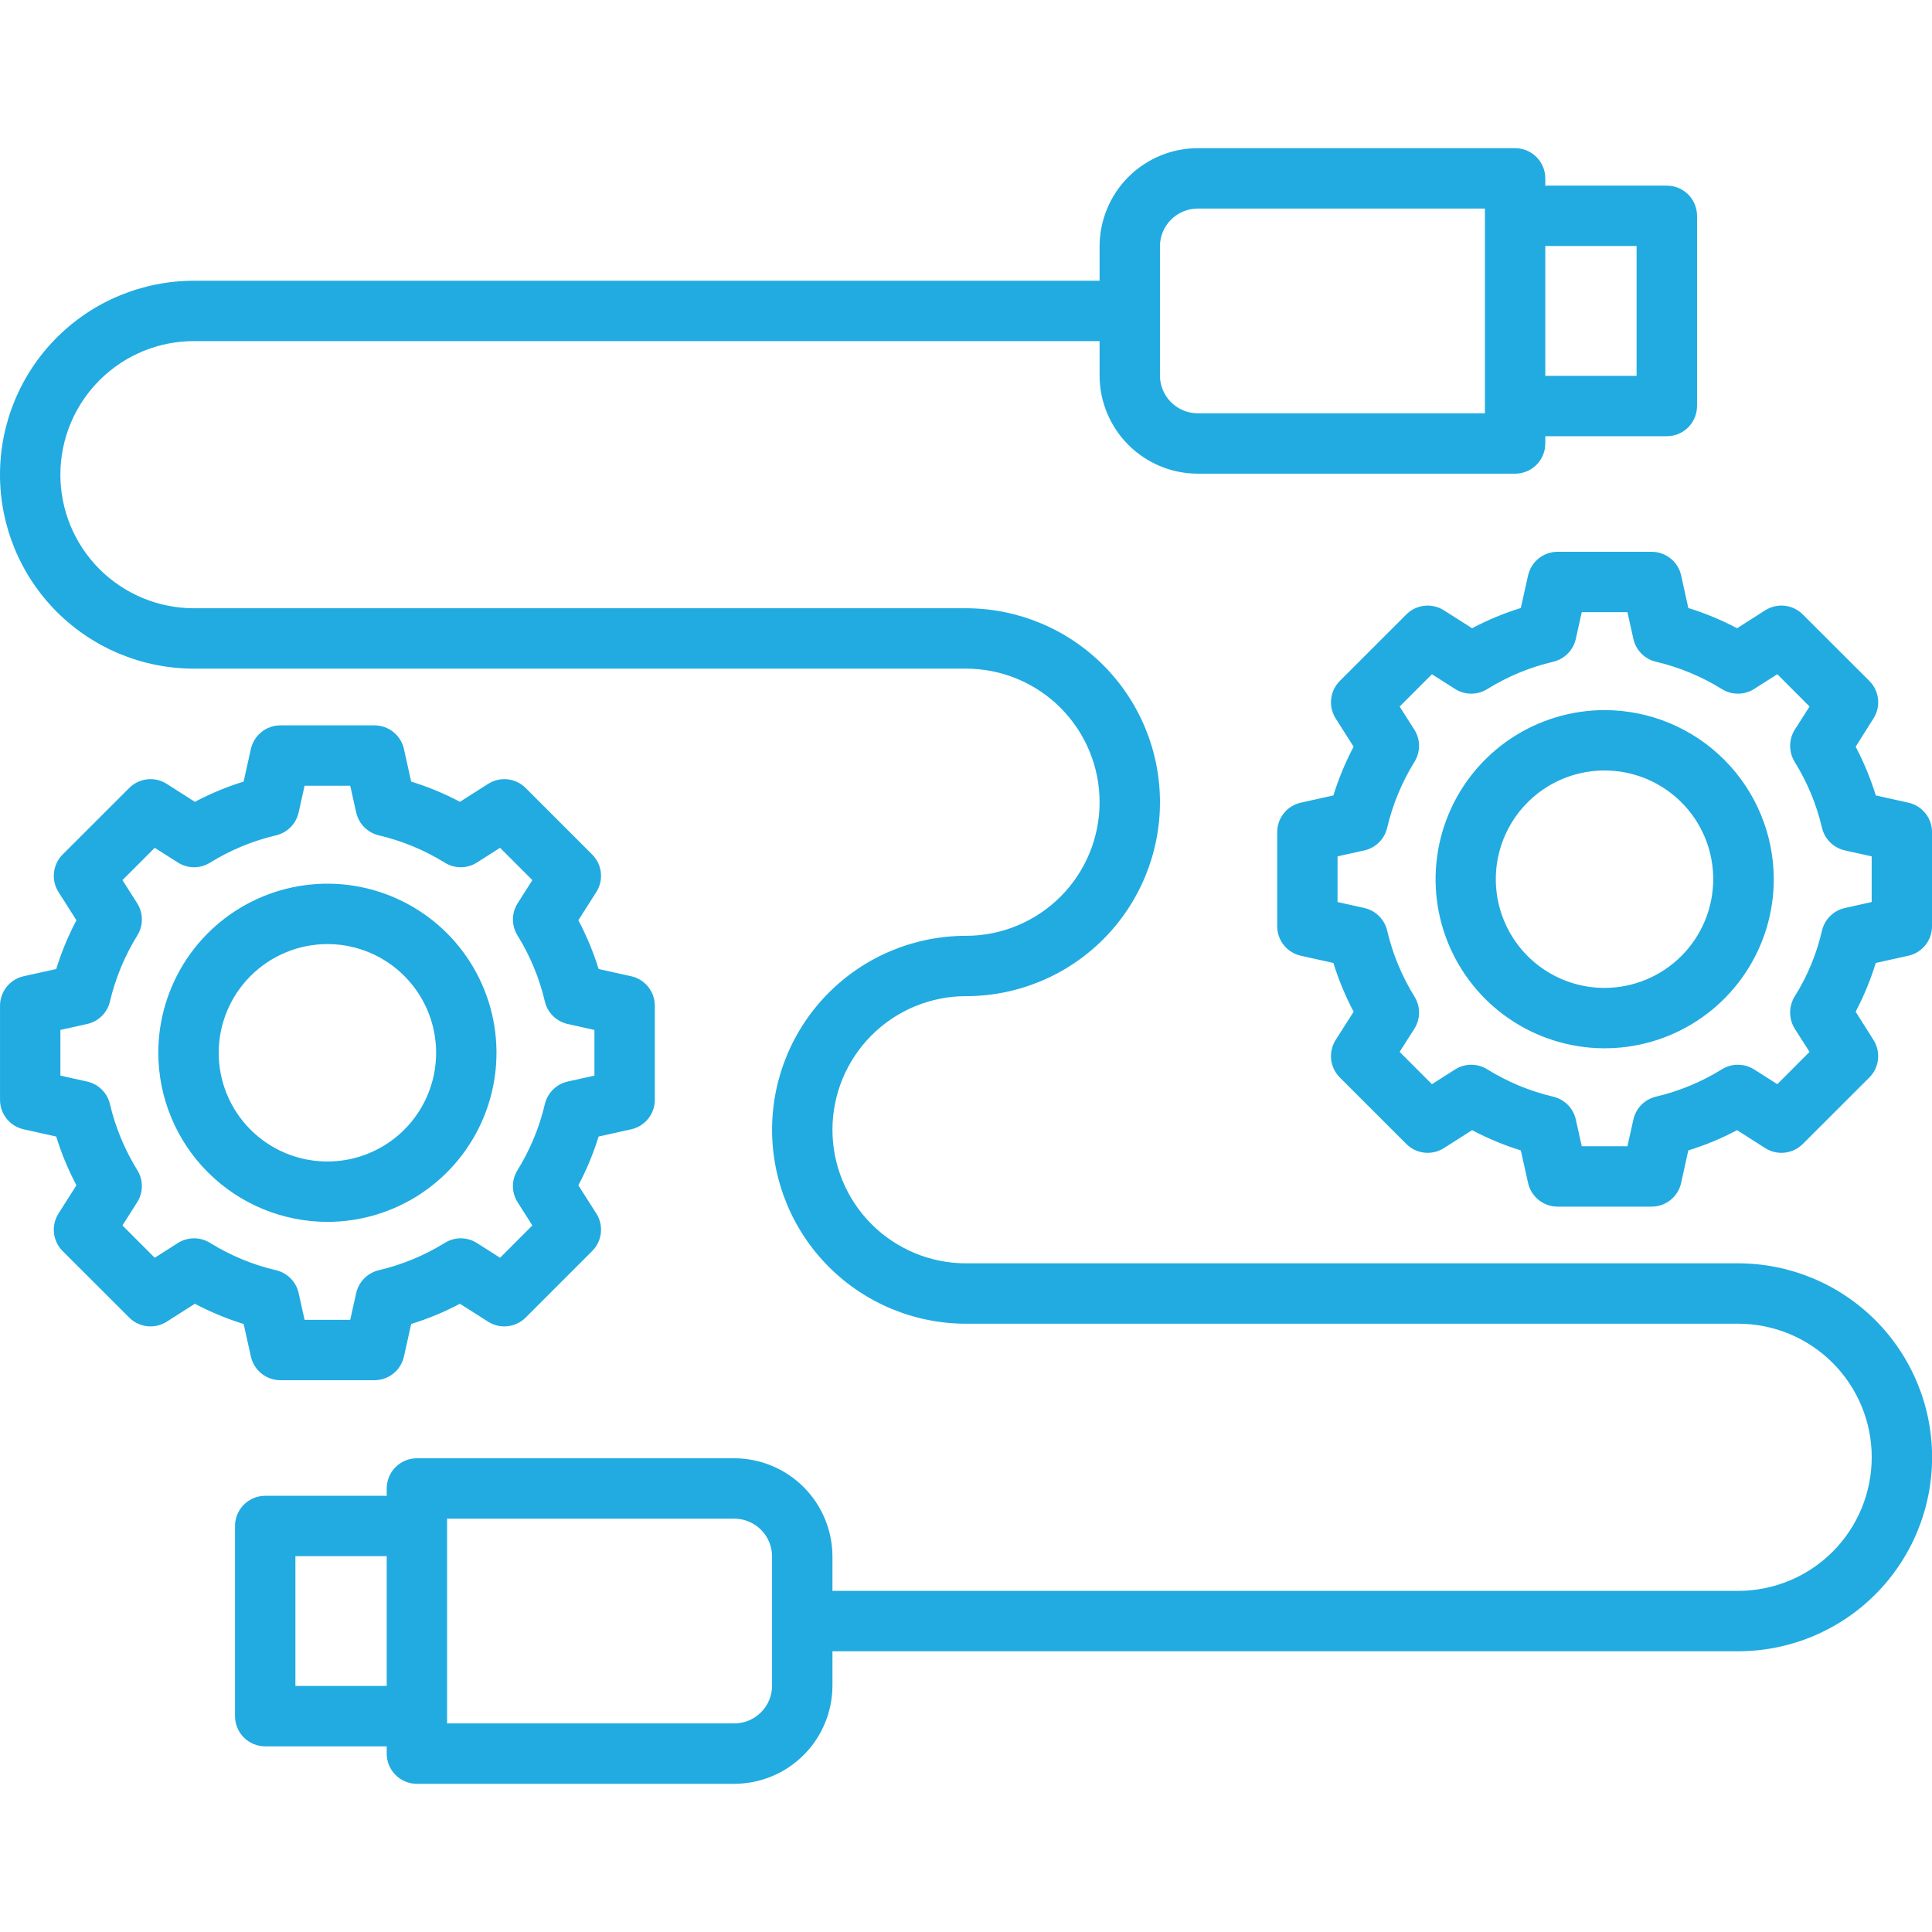 <svg width="80" height="80" viewBox="0 0 80 80" fill="none" xmlns="http://www.w3.org/2000/svg">
<g clip-path="url(#clip0_830_56995)">
<path fill-rule="evenodd" clip-rule="evenodd" d="M13.557 39.092C14.447 39.092 15.318 39.356 16.058 39.85C16.798 40.345 17.375 41.048 17.716 41.871C18.057 42.693 18.146 43.598 17.973 44.472C17.799 45.345 17.37 46.147 16.741 46.777C16.111 47.406 15.309 47.835 14.436 48.009C13.562 48.182 12.657 48.093 11.835 47.753C11.012 47.412 10.309 46.835 9.814 46.094C9.32 45.354 9.056 44.484 9.056 43.593C9.057 42.4 9.532 41.256 10.376 40.412C11.22 39.569 12.363 39.094 13.557 39.092ZM13.557 50.595C14.941 50.595 16.295 50.184 17.447 49.415C18.598 48.646 19.495 47.552 20.025 46.273C20.555 44.993 20.694 43.586 20.424 42.227C20.154 40.869 19.487 39.622 18.508 38.642C17.529 37.663 16.281 36.996 14.923 36.726C13.565 36.456 12.157 36.595 10.877 37.125C9.598 37.655 8.505 38.552 7.735 39.703C6.966 40.855 6.555 42.209 6.555 43.593C6.557 45.45 7.295 47.23 8.608 48.542C9.921 49.855 11.7 50.593 13.557 50.595V50.595ZM2.501 42.648V44.539L3.608 44.785C3.837 44.836 4.048 44.951 4.215 45.116C4.382 45.281 4.499 45.491 4.553 45.72C4.781 46.687 5.164 47.611 5.687 48.455C5.811 48.655 5.876 48.886 5.874 49.121C5.873 49.357 5.805 49.587 5.679 49.785L5.07 50.743L6.407 52.081L7.365 51.471C7.563 51.345 7.793 51.278 8.029 51.276C8.264 51.275 8.495 51.34 8.695 51.464C9.54 51.988 10.464 52.371 11.432 52.598C11.661 52.652 11.87 52.769 12.035 52.937C12.2 53.104 12.315 53.314 12.366 53.544L12.612 54.652H14.502L14.749 53.544C14.801 53.314 14.916 53.104 15.081 52.937C15.246 52.77 15.455 52.652 15.683 52.598C16.651 52.37 17.576 51.987 18.421 51.464C18.621 51.34 18.851 51.275 19.086 51.276C19.321 51.278 19.551 51.345 19.749 51.471L20.707 52.081L22.044 50.743L21.435 49.785C21.308 49.587 21.241 49.357 21.239 49.122C21.238 48.886 21.303 48.656 21.427 48.456C21.951 47.611 22.334 46.687 22.561 45.72C22.615 45.491 22.732 45.282 22.899 45.117C23.066 44.951 23.277 44.836 23.506 44.785L24.614 44.539V42.648L23.506 42.401C23.277 42.35 23.066 42.235 22.899 42.07C22.732 41.905 22.615 41.696 22.561 41.467C22.334 40.499 21.951 39.575 21.427 38.731C21.303 38.531 21.238 38.3 21.239 38.065C21.241 37.83 21.308 37.6 21.435 37.401L22.044 36.444L20.707 35.106L19.749 35.715C19.551 35.842 19.322 35.909 19.087 35.911C18.852 35.912 18.621 35.847 18.421 35.723C17.576 35.2 16.651 34.816 15.683 34.589C15.455 34.535 15.246 34.417 15.081 34.25C14.916 34.083 14.801 33.873 14.749 33.643L14.502 32.535H12.612L12.366 33.643C12.315 33.872 12.2 34.083 12.035 34.25C11.87 34.417 11.661 34.535 11.432 34.589C10.464 34.816 9.54 35.2 8.695 35.723C8.495 35.847 8.264 35.912 8.029 35.911C7.793 35.909 7.563 35.842 7.365 35.715L6.407 35.106L5.07 36.444L5.68 37.401C5.806 37.6 5.874 37.83 5.875 38.065C5.877 38.3 5.812 38.531 5.688 38.731C5.165 39.576 4.782 40.499 4.553 41.467C4.5 41.696 4.383 41.905 4.216 42.07C4.049 42.236 3.838 42.35 3.608 42.401L2.501 42.648ZM3.165 49.081L2.423 50.248C2.27 50.488 2.204 50.773 2.235 51.056C2.266 51.338 2.392 51.602 2.593 51.803L5.35 54.558C5.551 54.758 5.814 54.885 6.097 54.916C6.38 54.947 6.664 54.88 6.904 54.728L8.07 53.986C8.715 54.327 9.391 54.607 10.089 54.823L10.389 56.171C10.45 56.449 10.605 56.697 10.827 56.875C11.049 57.053 11.324 57.151 11.609 57.151H15.506C15.79 57.151 16.066 57.054 16.288 56.876C16.51 56.698 16.664 56.449 16.726 56.171L17.026 54.823C17.723 54.608 18.399 54.327 19.045 53.986L20.212 54.728C20.452 54.88 20.736 54.947 21.019 54.916C21.302 54.885 21.565 54.758 21.766 54.558L24.521 51.803C24.723 51.602 24.849 51.338 24.88 51.056C24.911 50.773 24.845 50.488 24.692 50.248L23.949 49.081C24.291 48.435 24.571 47.76 24.787 47.062L26.137 46.762C26.415 46.7 26.663 46.545 26.84 46.324C27.018 46.102 27.115 45.826 27.115 45.541V41.645C27.115 41.361 27.018 41.085 26.84 40.863C26.663 40.641 26.415 40.486 26.137 40.424L24.787 40.125C24.571 39.427 24.291 38.751 23.949 38.106L24.692 36.938C24.845 36.699 24.911 36.414 24.88 36.131C24.849 35.849 24.723 35.585 24.521 35.384L21.767 32.63C21.566 32.428 21.302 32.301 21.02 32.27C20.737 32.24 20.452 32.306 20.212 32.459L19.045 33.202C18.4 32.86 17.724 32.579 17.026 32.364L16.726 31.015C16.665 30.738 16.51 30.489 16.288 30.311C16.067 30.133 15.791 30.036 15.506 30.036H11.608C11.324 30.036 11.048 30.133 10.827 30.311C10.605 30.489 10.45 30.738 10.388 31.015L10.088 32.364C9.391 32.58 8.715 32.86 8.069 33.202L6.904 32.459C6.664 32.306 6.379 32.239 6.097 32.27C5.814 32.301 5.55 32.428 5.349 32.63L2.593 35.384C2.392 35.585 2.266 35.849 2.235 36.131C2.204 36.414 2.27 36.699 2.423 36.938L3.165 38.106C2.824 38.751 2.543 39.427 2.328 40.125L0.979 40.424C0.701 40.486 0.453 40.641 0.275 40.863C0.098 41.085 0.001 41.361 0.001 41.645V45.541C0.001 45.826 0.098 46.102 0.275 46.324C0.453 46.546 0.701 46.7 0.979 46.762L2.328 47.062C2.543 47.76 2.824 48.435 3.165 49.081H3.165ZM66.443 40.907C65.553 40.908 64.682 40.644 63.941 40.15C63.201 39.656 62.623 38.953 62.282 38.131C61.941 37.308 61.851 36.403 62.024 35.529C62.198 34.656 62.626 33.853 63.256 33.224C63.885 32.594 64.687 32.165 65.561 31.991C66.434 31.817 67.339 31.906 68.162 32.246C68.985 32.587 69.688 33.164 70.183 33.904C70.677 34.645 70.942 35.515 70.941 36.406C70.94 37.599 70.466 38.742 69.622 39.586C68.779 40.43 67.636 40.905 66.443 40.907L66.443 40.907ZM66.443 29.404C65.059 29.405 63.705 29.816 62.554 30.586C61.403 31.355 60.506 32.449 59.977 33.729C59.447 35.008 59.309 36.416 59.579 37.774C59.85 39.132 60.517 40.379 61.496 41.358C62.476 42.337 63.723 43.003 65.081 43.273C66.439 43.543 67.847 43.404 69.126 42.874C70.405 42.344 71.499 41.447 72.268 40.295C73.037 39.144 73.448 37.791 73.448 36.406C73.446 34.549 72.707 32.769 71.394 31.456C70.081 30.143 68.3 29.405 66.443 29.404L66.443 29.404ZM77.502 37.351V35.46L76.396 35.214C76.166 35.164 75.954 35.049 75.786 34.884C75.618 34.719 75.5 34.509 75.445 34.279C75.22 33.311 74.836 32.387 74.31 31.543C74.189 31.343 74.125 31.112 74.126 30.878C74.127 30.643 74.194 30.413 74.318 30.214L74.93 29.256L73.595 27.918L72.636 28.528C72.437 28.654 72.206 28.722 71.97 28.723C71.734 28.724 71.503 28.659 71.302 28.535C70.459 28.011 69.535 27.628 68.568 27.401C68.339 27.347 68.13 27.23 67.965 27.063C67.8 26.895 67.686 26.685 67.635 26.456L67.388 25.348H65.497L65.251 26.456C65.199 26.685 65.084 26.895 64.919 27.063C64.754 27.23 64.545 27.347 64.316 27.402C63.349 27.629 62.425 28.012 61.58 28.535C61.38 28.66 61.15 28.725 60.914 28.723C60.679 28.722 60.449 28.654 60.251 28.528L59.293 27.919L57.956 29.256L58.565 30.214C58.691 30.413 58.759 30.642 58.76 30.878C58.761 31.113 58.696 31.344 58.572 31.543C58.049 32.388 57.666 33.312 57.439 34.279C57.385 34.508 57.268 34.718 57.1 34.883C56.933 35.048 56.722 35.163 56.493 35.214L55.385 35.46V37.351L56.493 37.598C56.722 37.649 56.933 37.764 57.1 37.929C57.267 38.095 57.385 38.304 57.439 38.533C57.666 39.5 58.048 40.424 58.572 41.268C58.696 41.468 58.761 41.699 58.76 41.934C58.759 42.169 58.691 42.399 58.565 42.598L57.956 43.556L59.293 44.894L60.251 44.284C60.449 44.158 60.679 44.09 60.914 44.089C61.149 44.087 61.38 44.152 61.58 44.276C62.424 44.8 63.349 45.184 64.316 45.411C64.545 45.465 64.754 45.582 64.919 45.749C65.085 45.916 65.2 46.126 65.251 46.356L65.497 47.464H67.388L67.635 46.356C67.686 46.126 67.801 45.916 67.966 45.749C68.131 45.582 68.34 45.465 68.568 45.411C69.535 45.183 70.459 44.8 71.302 44.276C71.503 44.152 71.735 44.087 71.971 44.089C72.207 44.09 72.438 44.158 72.637 44.284L73.595 44.894L74.929 43.556L74.317 42.598C74.194 42.399 74.127 42.169 74.126 41.934C74.124 41.699 74.188 41.469 74.31 41.268C74.839 40.426 75.223 39.502 75.445 38.533C75.5 38.303 75.618 38.093 75.786 37.928C75.954 37.763 76.166 37.648 76.396 37.598L77.502 37.351L77.502 37.351ZM79.021 33.237L77.672 32.937C77.457 32.24 77.178 31.564 76.839 30.919L77.576 29.751C77.729 29.511 77.796 29.227 77.765 28.944C77.734 28.661 77.608 28.398 77.406 28.196L74.649 25.442C74.448 25.241 74.184 25.114 73.902 25.083C73.619 25.052 73.334 25.119 73.094 25.271L71.929 26.014C71.284 25.672 70.608 25.392 69.909 25.176L69.613 23.828C69.551 23.55 69.396 23.302 69.174 23.124C68.952 22.946 68.677 22.849 68.392 22.848H64.495C64.21 22.849 63.934 22.946 63.713 23.124C63.491 23.302 63.336 23.55 63.274 23.828L62.974 25.176C62.277 25.392 61.601 25.672 60.956 26.014L59.788 25.271C59.548 25.119 59.264 25.053 58.981 25.084C58.698 25.115 58.435 25.241 58.234 25.442L55.479 28.196C55.278 28.398 55.151 28.661 55.12 28.944C55.089 29.226 55.156 29.511 55.308 29.751L56.051 30.919C55.709 31.564 55.429 32.24 55.213 32.937L53.865 33.237C53.588 33.299 53.339 33.453 53.161 33.675C52.983 33.897 52.886 34.173 52.886 34.457V38.354C52.886 38.639 52.983 38.915 53.161 39.137C53.339 39.359 53.587 39.513 53.865 39.575L55.213 39.874C55.429 40.572 55.709 41.248 56.051 41.893L55.308 43.061C55.156 43.301 55.089 43.586 55.12 43.868C55.151 44.151 55.278 44.415 55.479 44.616L58.234 47.37C58.434 47.571 58.698 47.698 58.981 47.729C59.264 47.76 59.548 47.694 59.788 47.541L60.956 46.798C61.601 47.139 62.277 47.42 62.974 47.636L63.274 48.984C63.336 49.262 63.491 49.51 63.712 49.688C63.934 49.866 64.21 49.963 64.495 49.964H68.392C68.676 49.963 68.952 49.866 69.174 49.688C69.396 49.51 69.55 49.262 69.612 48.984L69.909 47.636C70.607 47.42 71.283 47.14 71.929 46.798L73.094 47.541C73.334 47.694 73.618 47.76 73.901 47.729C74.184 47.698 74.448 47.571 74.649 47.37L77.406 44.616C77.607 44.415 77.734 44.151 77.764 43.868C77.795 43.586 77.729 43.301 77.576 43.061L76.838 41.893C77.178 41.248 77.457 40.572 77.671 39.874L79.02 39.575C79.299 39.514 79.547 39.359 79.726 39.137C79.904 38.915 80.001 38.639 80.001 38.354V34.457C80.001 34.172 79.904 33.896 79.725 33.675C79.547 33.453 79.299 33.298 79.021 33.237ZM31.97 69.799C31.969 70.214 31.804 70.612 31.51 70.905C31.217 71.198 30.819 71.363 30.404 71.363H18.513V62.884H30.404C30.819 62.884 31.217 63.05 31.511 63.343C31.804 63.637 31.969 64.034 31.97 64.45V69.8L31.97 69.799ZM12.232 69.812V64.437H15.909C15.943 64.437 15.979 64.434 16.013 64.433V69.812H12.232ZM48.031 10.2C48.032 9.785 48.197 9.387 48.49 9.094C48.784 8.801 49.181 8.636 49.596 8.636H61.487V17.114H49.596C49.181 17.113 48.784 16.949 48.49 16.655C48.197 16.362 48.031 15.964 48.031 15.55V10.2ZM64.093 10.187H67.768V15.562H63.987V10.182C64.023 10.184 64.057 10.187 64.093 10.187H64.093ZM71.973 52.312H40.001C38.534 52.312 37.127 51.729 36.09 50.692C35.053 49.655 34.47 48.248 34.47 46.781C34.47 45.314 35.053 43.907 36.09 42.87C37.127 41.832 38.534 41.249 40.001 41.249C42.131 41.249 44.174 40.403 45.68 38.897C47.186 37.391 48.032 35.348 48.032 33.218C48.032 31.088 47.186 29.045 45.68 27.539C44.174 26.033 42.131 25.187 40.001 25.187H8.031C6.564 25.187 5.157 24.604 4.12 23.567C3.083 22.53 2.5 21.123 2.5 19.656C2.5 18.189 3.083 16.782 4.12 15.745C5.157 14.707 6.564 14.124 8.031 14.124H45.531V15.55C45.533 16.627 45.961 17.66 46.724 18.422C47.486 19.184 48.519 19.613 49.597 19.614H62.737C63.069 19.614 63.387 19.482 63.621 19.248C63.855 19.013 63.987 18.695 63.987 18.364V18.062H69.018C69.183 18.062 69.346 18.03 69.498 17.968C69.649 17.905 69.787 17.813 69.904 17.697C70.02 17.581 70.112 17.443 70.175 17.291C70.238 17.139 70.271 16.977 70.271 16.812V8.937C70.271 8.773 70.238 8.61 70.175 8.458C70.112 8.306 70.02 8.169 69.904 8.052C69.787 7.936 69.649 7.844 69.498 7.782C69.346 7.719 69.183 7.687 69.018 7.687H64.093C64.057 7.687 64.023 7.69 63.987 7.692V7.386C63.987 7.054 63.856 6.736 63.621 6.502C63.387 6.267 63.069 6.136 62.737 6.136H49.597C48.519 6.137 47.486 6.566 46.724 7.327C45.962 8.089 45.533 9.122 45.531 10.2V11.625H8.031C5.901 11.625 3.858 12.471 2.352 13.977C0.846 15.483 0 17.526 0 19.656C0 21.786 0.846 23.829 2.352 25.335C3.858 26.841 5.901 27.687 8.031 27.687H40.001C41.468 27.687 42.875 28.27 43.912 29.307C44.95 30.345 45.532 31.751 45.532 33.218C45.532 34.685 44.95 36.092 43.912 37.13C42.875 38.167 41.468 38.75 40.001 38.75C37.871 38.75 35.828 39.596 34.322 41.102C32.816 42.608 31.97 44.651 31.97 46.781C31.97 48.911 32.816 50.954 34.322 52.46C35.828 53.966 37.871 54.812 40.001 54.812H71.973C73.44 54.812 74.847 55.395 75.885 56.432C76.922 57.469 77.504 58.876 77.504 60.343C77.504 61.81 76.922 63.217 75.885 64.255C74.847 65.292 73.44 65.875 71.973 65.875H34.47V64.45C34.468 63.372 34.039 62.339 33.277 61.577C32.515 60.814 31.482 60.386 30.404 60.384H17.263C16.932 60.384 16.614 60.516 16.379 60.75C16.145 60.985 16.013 61.303 16.013 61.634V61.942C15.979 61.941 15.943 61.938 15.909 61.938H10.982C10.818 61.938 10.655 61.97 10.503 62.033C10.352 62.096 10.214 62.188 10.098 62.304C9.982 62.42 9.889 62.558 9.827 62.709C9.764 62.861 9.732 63.024 9.732 63.188V71.063C9.732 71.227 9.764 71.39 9.827 71.541C9.89 71.693 9.982 71.831 10.098 71.947C10.214 72.063 10.352 72.155 10.503 72.218C10.655 72.281 10.818 72.313 10.982 72.313H16.013V72.614C16.013 72.946 16.145 73.264 16.379 73.498C16.614 73.733 16.932 73.864 17.263 73.864H30.404C31.481 73.863 32.515 73.435 33.277 72.673C34.039 71.911 34.468 70.878 34.47 69.8V68.375H71.973C74.103 68.375 76.146 67.528 77.652 66.022C79.158 64.516 80.004 62.473 80.004 60.343C80.004 58.213 79.158 56.171 77.652 54.664C76.146 53.158 74.103 52.312 71.973 52.312Z" fill="#21ABE1"/>
</g>
<defs>
<clipPath id="clip0_830_56995">
<rect width="80" height="80" fill="white" transform="translate(0 -0)"/>
</clipPath>
</defs>
</svg>
